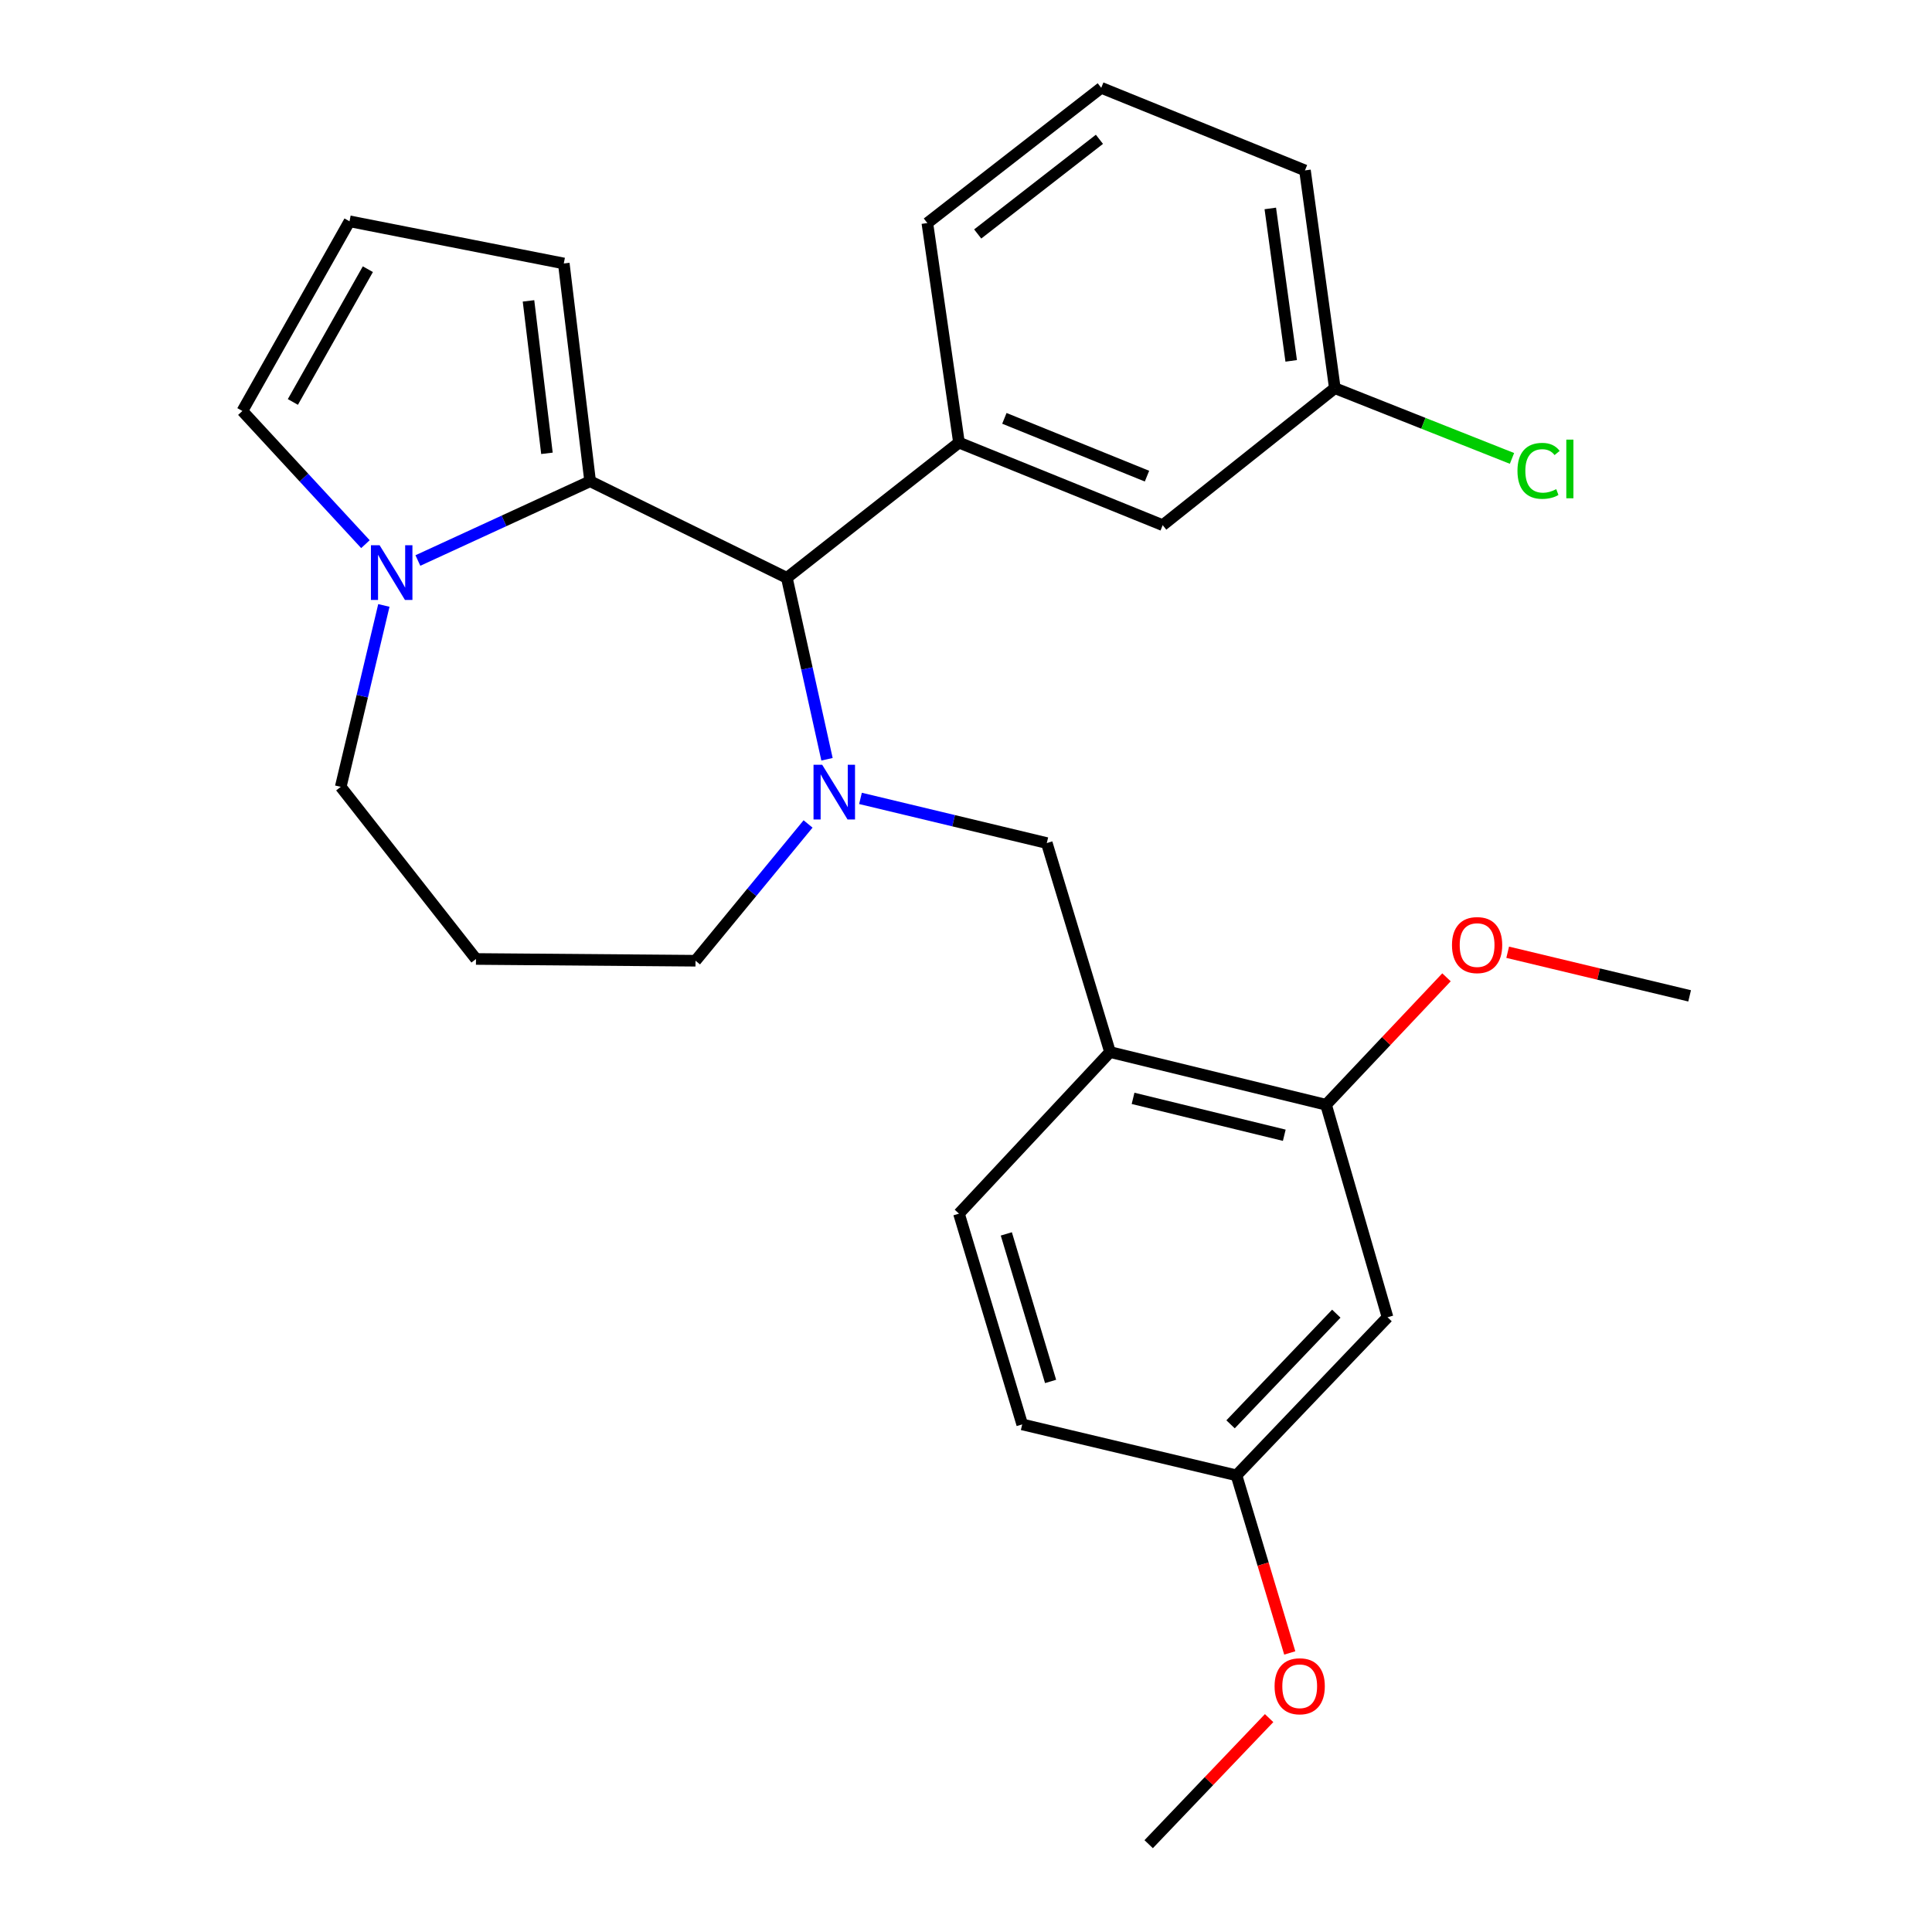 <?xml version='1.0' encoding='iso-8859-1'?>
<svg version='1.1' baseProfile='full'
              xmlns='http://www.w3.org/2000/svg'
                      xmlns:rdkit='http://www.rdkit.org/xml'
                      xmlns:xlink='http://www.w3.org/1999/xlink'
                  xml:space='preserve'
width='1000px' height='1000px' viewBox='0 0 1000 1000'>
<!-- END OF HEADER -->
<rect style='opacity:1.0;fill:#FFFFFF;stroke:none' width='1000' height='1000' x='0' y='0'> </rect>
<path class='bond-0' d='M 407.268,299.09 L 305.455,249.092' style='fill:none;fill-rule:evenodd;stroke:#000000;stroke-width:6px;stroke-linecap:butt;stroke-linejoin:miter;stroke-opacity:1' />
<path class='bond-1' d='M 407.268,299.09 L 417.661,346.043' style='fill:none;fill-rule:evenodd;stroke:#000000;stroke-width:6px;stroke-linecap:butt;stroke-linejoin:miter;stroke-opacity:1' />
<path class='bond-1' d='M 417.661,346.043 L 428.055,392.996' style='fill:none;fill-rule:evenodd;stroke:#0000FF;stroke-width:6px;stroke-linecap:butt;stroke-linejoin:miter;stroke-opacity:1' />
<path class='bond-2' d='M 407.268,299.09 L 496.363,229.089' style='fill:none;fill-rule:evenodd;stroke:#000000;stroke-width:6px;stroke-linecap:butt;stroke-linejoin:miter;stroke-opacity:1' />
<path class='bond-3' d='M 176.364,407.268 L 187.526,360.32' style='fill:none;fill-rule:evenodd;stroke:#000000;stroke-width:6px;stroke-linecap:butt;stroke-linejoin:miter;stroke-opacity:1' />
<path class='bond-3' d='M 187.526,360.32 L 198.688,313.372' style='fill:none;fill-rule:evenodd;stroke:#0000FF;stroke-width:6px;stroke-linecap:butt;stroke-linejoin:miter;stroke-opacity:1' />
<path class='bond-4' d='M 176.364,407.268 L 246.365,496.363' style='fill:none;fill-rule:evenodd;stroke:#000000;stroke-width:6px;stroke-linecap:butt;stroke-linejoin:miter;stroke-opacity:1' />
<path class='bond-5' d='M 418.252,426.481 L 389.125,461.877' style='fill:none;fill-rule:evenodd;stroke:#0000FF;stroke-width:6px;stroke-linecap:butt;stroke-linejoin:miter;stroke-opacity:1' />
<path class='bond-5' d='M 389.125,461.877 L 359.998,497.272' style='fill:none;fill-rule:evenodd;stroke:#000000;stroke-width:6px;stroke-linecap:butt;stroke-linejoin:miter;stroke-opacity:1' />
<path class='bond-6' d='M 445.385,413.248 L 493.6,424.806' style='fill:none;fill-rule:evenodd;stroke:#0000FF;stroke-width:6px;stroke-linecap:butt;stroke-linejoin:miter;stroke-opacity:1' />
<path class='bond-6' d='M 493.6,424.806 L 541.814,436.364' style='fill:none;fill-rule:evenodd;stroke:#000000;stroke-width:6px;stroke-linecap:butt;stroke-linejoin:miter;stroke-opacity:1' />
<path class='bond-7' d='M 246.365,496.363 L 359.998,497.272' style='fill:none;fill-rule:evenodd;stroke:#000000;stroke-width:6px;stroke-linecap:butt;stroke-linejoin:miter;stroke-opacity:1' />
<path class='bond-8' d='M 216.299,290.119 L 260.877,269.606' style='fill:none;fill-rule:evenodd;stroke:#0000FF;stroke-width:6px;stroke-linecap:butt;stroke-linejoin:miter;stroke-opacity:1' />
<path class='bond-8' d='M 260.877,269.606 L 305.455,249.092' style='fill:none;fill-rule:evenodd;stroke:#000000;stroke-width:6px;stroke-linecap:butt;stroke-linejoin:miter;stroke-opacity:1' />
<path class='bond-9' d='M 189.145,281.656 L 157.301,247.189' style='fill:none;fill-rule:evenodd;stroke:#0000FF;stroke-width:6px;stroke-linecap:butt;stroke-linejoin:miter;stroke-opacity:1' />
<path class='bond-9' d='M 157.301,247.189 L 125.457,212.722' style='fill:none;fill-rule:evenodd;stroke:#000000;stroke-width:6px;stroke-linecap:butt;stroke-linejoin:miter;stroke-opacity:1' />
<path class='bond-10' d='M 305.455,249.092 L 291.816,136.368' style='fill:none;fill-rule:evenodd;stroke:#000000;stroke-width:6px;stroke-linecap:butt;stroke-linejoin:miter;stroke-opacity:1' />
<path class='bond-10' d='M 283.099,234.641 L 273.552,155.734' style='fill:none;fill-rule:evenodd;stroke:#000000;stroke-width:6px;stroke-linecap:butt;stroke-linejoin:miter;stroke-opacity:1' />
<path class='bond-11' d='M 291.816,136.368 L 180.91,114.546' style='fill:none;fill-rule:evenodd;stroke:#000000;stroke-width:6px;stroke-linecap:butt;stroke-linejoin:miter;stroke-opacity:1' />
<path class='bond-12' d='M 180.91,114.546 L 125.457,212.722' style='fill:none;fill-rule:evenodd;stroke:#000000;stroke-width:6px;stroke-linecap:butt;stroke-linejoin:miter;stroke-opacity:1' />
<path class='bond-12' d='M 190.405,139.334 L 151.588,208.057' style='fill:none;fill-rule:evenodd;stroke:#000000;stroke-width:6px;stroke-linecap:butt;stroke-linejoin:miter;stroke-opacity:1' />
<path class='bond-13' d='M 686.362,571.819 L 574.547,544.542' style='fill:none;fill-rule:evenodd;stroke:#000000;stroke-width:6px;stroke-linecap:butt;stroke-linejoin:miter;stroke-opacity:1' />
<path class='bond-13' d='M 664.741,587.603 L 586.471,568.509' style='fill:none;fill-rule:evenodd;stroke:#000000;stroke-width:6px;stroke-linecap:butt;stroke-linejoin:miter;stroke-opacity:1' />
<path class='bond-14' d='M 686.362,571.819 L 718.186,681.816' style='fill:none;fill-rule:evenodd;stroke:#000000;stroke-width:6px;stroke-linecap:butt;stroke-linejoin:miter;stroke-opacity:1' />
<path class='bond-15' d='M 686.362,571.819 L 717.531,538.838' style='fill:none;fill-rule:evenodd;stroke:#000000;stroke-width:6px;stroke-linecap:butt;stroke-linejoin:miter;stroke-opacity:1' />
<path class='bond-15' d='M 717.531,538.838 L 748.701,505.856' style='fill:none;fill-rule:evenodd;stroke:#FF0000;stroke-width:6px;stroke-linecap:butt;stroke-linejoin:miter;stroke-opacity:1' />
<path class='bond-16' d='M 541.814,436.364 L 574.547,544.542' style='fill:none;fill-rule:evenodd;stroke:#000000;stroke-width:6px;stroke-linecap:butt;stroke-linejoin:miter;stroke-opacity:1' />
<path class='bond-17' d='M 574.547,544.542 L 496.363,628.182' style='fill:none;fill-rule:evenodd;stroke:#000000;stroke-width:6px;stroke-linecap:butt;stroke-linejoin:miter;stroke-opacity:1' />
<path class='bond-18' d='M 601.813,271.824 L 496.363,229.089' style='fill:none;fill-rule:evenodd;stroke:#000000;stroke-width:6px;stroke-linecap:butt;stroke-linejoin:miter;stroke-opacity:1' />
<path class='bond-18' d='M 593.68,246.453 L 519.864,216.539' style='fill:none;fill-rule:evenodd;stroke:#000000;stroke-width:6px;stroke-linecap:butt;stroke-linejoin:miter;stroke-opacity:1' />
<path class='bond-19' d='M 601.813,271.824 L 690.908,200.914' style='fill:none;fill-rule:evenodd;stroke:#000000;stroke-width:6px;stroke-linecap:butt;stroke-linejoin:miter;stroke-opacity:1' />
<path class='bond-20' d='M 690.908,200.914 L 736.756,219.093' style='fill:none;fill-rule:evenodd;stroke:#000000;stroke-width:6px;stroke-linecap:butt;stroke-linejoin:miter;stroke-opacity:1' />
<path class='bond-20' d='M 736.756,219.093 L 782.603,237.273' style='fill:none;fill-rule:evenodd;stroke:#00CC00;stroke-width:6px;stroke-linecap:butt;stroke-linejoin:miter;stroke-opacity:1' />
<path class='bond-21' d='M 690.908,200.914 L 675.451,88.201' style='fill:none;fill-rule:evenodd;stroke:#000000;stroke-width:6px;stroke-linecap:butt;stroke-linejoin:miter;stroke-opacity:1' />
<path class='bond-21' d='M 668.321,186.786 L 657.501,107.887' style='fill:none;fill-rule:evenodd;stroke:#000000;stroke-width:6px;stroke-linecap:butt;stroke-linejoin:miter;stroke-opacity:1' />
<path class='bond-22' d='M 496.363,229.089 L 479.996,115.455' style='fill:none;fill-rule:evenodd;stroke:#000000;stroke-width:6px;stroke-linecap:butt;stroke-linejoin:miter;stroke-opacity:1' />
<path class='bond-23' d='M 570.001,45.455 L 479.996,115.455' style='fill:none;fill-rule:evenodd;stroke:#000000;stroke-width:6px;stroke-linecap:butt;stroke-linejoin:miter;stroke-opacity:1' />
<path class='bond-23' d='M 569.06,72.104 L 506.057,121.104' style='fill:none;fill-rule:evenodd;stroke:#000000;stroke-width:6px;stroke-linecap:butt;stroke-linejoin:miter;stroke-opacity:1' />
<path class='bond-24' d='M 570.001,45.455 L 675.451,88.201' style='fill:none;fill-rule:evenodd;stroke:#000000;stroke-width:6px;stroke-linecap:butt;stroke-linejoin:miter;stroke-opacity:1' />
<path class='bond-25' d='M 718.186,681.816 L 640.002,763.637' style='fill:none;fill-rule:evenodd;stroke:#000000;stroke-width:6px;stroke-linecap:butt;stroke-linejoin:miter;stroke-opacity:1' />
<path class='bond-25' d='M 691.667,679.955 L 636.938,737.23' style='fill:none;fill-rule:evenodd;stroke:#000000;stroke-width:6px;stroke-linecap:butt;stroke-linejoin:miter;stroke-opacity:1' />
<path class='bond-26' d='M 496.363,628.182 L 529.096,737.269' style='fill:none;fill-rule:evenodd;stroke:#000000;stroke-width:6px;stroke-linecap:butt;stroke-linejoin:miter;stroke-opacity:1' />
<path class='bond-26' d='M 520.868,638.665 L 543.781,715.026' style='fill:none;fill-rule:evenodd;stroke:#000000;stroke-width:6px;stroke-linecap:butt;stroke-linejoin:miter;stroke-opacity:1' />
<path class='bond-27' d='M 640.002,763.637 L 529.096,737.269' style='fill:none;fill-rule:evenodd;stroke:#000000;stroke-width:6px;stroke-linecap:butt;stroke-linejoin:miter;stroke-opacity:1' />
<path class='bond-28' d='M 640.002,763.637 L 653.788,809.597' style='fill:none;fill-rule:evenodd;stroke:#000000;stroke-width:6px;stroke-linecap:butt;stroke-linejoin:miter;stroke-opacity:1' />
<path class='bond-28' d='M 653.788,809.597 L 667.574,855.557' style='fill:none;fill-rule:evenodd;stroke:#FF0000;stroke-width:6px;stroke-linecap:butt;stroke-linejoin:miter;stroke-opacity:1' />
<path class='bond-29' d='M 780.374,492.883 L 827.458,504.17' style='fill:none;fill-rule:evenodd;stroke:#FF0000;stroke-width:6px;stroke-linecap:butt;stroke-linejoin:miter;stroke-opacity:1' />
<path class='bond-29' d='M 827.458,504.17 L 874.543,515.457' style='fill:none;fill-rule:evenodd;stroke:#000000;stroke-width:6px;stroke-linecap:butt;stroke-linejoin:miter;stroke-opacity:1' />
<path class='bond-30' d='M 656.894,889.292 L 625.722,921.919' style='fill:none;fill-rule:evenodd;stroke:#FF0000;stroke-width:6px;stroke-linecap:butt;stroke-linejoin:miter;stroke-opacity:1' />
<path class='bond-30' d='M 625.722,921.919 L 594.551,954.545' style='fill:none;fill-rule:evenodd;stroke:#000000;stroke-width:6px;stroke-linecap:butt;stroke-linejoin:miter;stroke-opacity:1' />
<path  class='atom-2' d='M 425.558 395.836
L 434.838 410.836
Q 435.758 412.316, 437.238 414.996
Q 438.718 417.676, 438.798 417.836
L 438.798 395.836
L 442.558 395.836
L 442.558 424.156
L 438.678 424.156
L 428.718 407.756
Q 427.558 405.836, 426.318 403.636
Q 425.118 401.436, 424.758 400.756
L 424.758 424.156
L 421.078 424.156
L 421.078 395.836
L 425.558 395.836
' fill='#0000FF'/>
<path  class='atom-5' d='M 196.472 282.202
L 205.752 297.202
Q 206.672 298.682, 208.152 301.362
Q 209.632 304.042, 209.712 304.202
L 209.712 282.202
L 213.472 282.202
L 213.472 310.522
L 209.592 310.522
L 199.632 294.122
Q 198.472 292.202, 197.232 290.002
Q 196.032 287.802, 195.672 287.122
L 195.672 310.522
L 191.992 310.522
L 191.992 282.202
L 196.472 282.202
' fill='#0000FF'/>
<path  class='atom-16' d='M 785.439 243.708
Q 785.439 236.668, 788.719 232.988
Q 792.039 229.268, 798.319 229.268
Q 804.159 229.268, 807.279 233.388
L 804.639 235.548
Q 802.359 232.548, 798.319 232.548
Q 794.039 232.548, 791.759 235.428
Q 789.519 238.268, 789.519 243.708
Q 789.519 249.308, 791.839 252.188
Q 794.199 255.068, 798.759 255.068
Q 801.879 255.068, 805.519 253.188
L 806.639 256.188
Q 805.159 257.148, 802.919 257.708
Q 800.679 258.268, 798.199 258.268
Q 792.039 258.268, 788.719 254.508
Q 785.439 250.748, 785.439 243.708
' fill='#00CC00'/>
<path  class='atom-16' d='M 810.719 227.548
L 814.399 227.548
L 814.399 257.908
L 810.719 257.908
L 810.719 227.548
' fill='#00CC00'/>
<path  class='atom-24' d='M 751.546 489.169
Q 751.546 482.369, 754.906 478.569
Q 758.266 474.769, 764.546 474.769
Q 770.826 474.769, 774.186 478.569
Q 777.546 482.369, 777.546 489.169
Q 777.546 496.049, 774.146 499.969
Q 770.746 503.849, 764.546 503.849
Q 758.306 503.849, 754.906 499.969
Q 751.546 496.089, 751.546 489.169
M 764.546 500.649
Q 768.866 500.649, 771.186 497.769
Q 773.546 494.849, 773.546 489.169
Q 773.546 483.609, 771.186 480.809
Q 768.866 477.969, 764.546 477.969
Q 760.226 477.969, 757.866 480.769
Q 755.546 483.569, 755.546 489.169
Q 755.546 494.889, 757.866 497.769
Q 760.226 500.649, 764.546 500.649
' fill='#FF0000'/>
<path  class='atom-25' d='M 659.723 872.804
Q 659.723 866.004, 663.083 862.204
Q 666.443 858.404, 672.723 858.404
Q 679.003 858.404, 682.363 862.204
Q 685.723 866.004, 685.723 872.804
Q 685.723 879.684, 682.323 883.604
Q 678.923 887.484, 672.723 887.484
Q 666.483 887.484, 663.083 883.604
Q 659.723 879.724, 659.723 872.804
M 672.723 884.284
Q 677.043 884.284, 679.363 881.404
Q 681.723 878.484, 681.723 872.804
Q 681.723 867.244, 679.363 864.444
Q 677.043 861.604, 672.723 861.604
Q 668.403 861.604, 666.043 864.404
Q 663.723 867.204, 663.723 872.804
Q 663.723 878.524, 666.043 881.404
Q 668.403 884.284, 672.723 884.284
' fill='#FF0000'/>
</svg>

